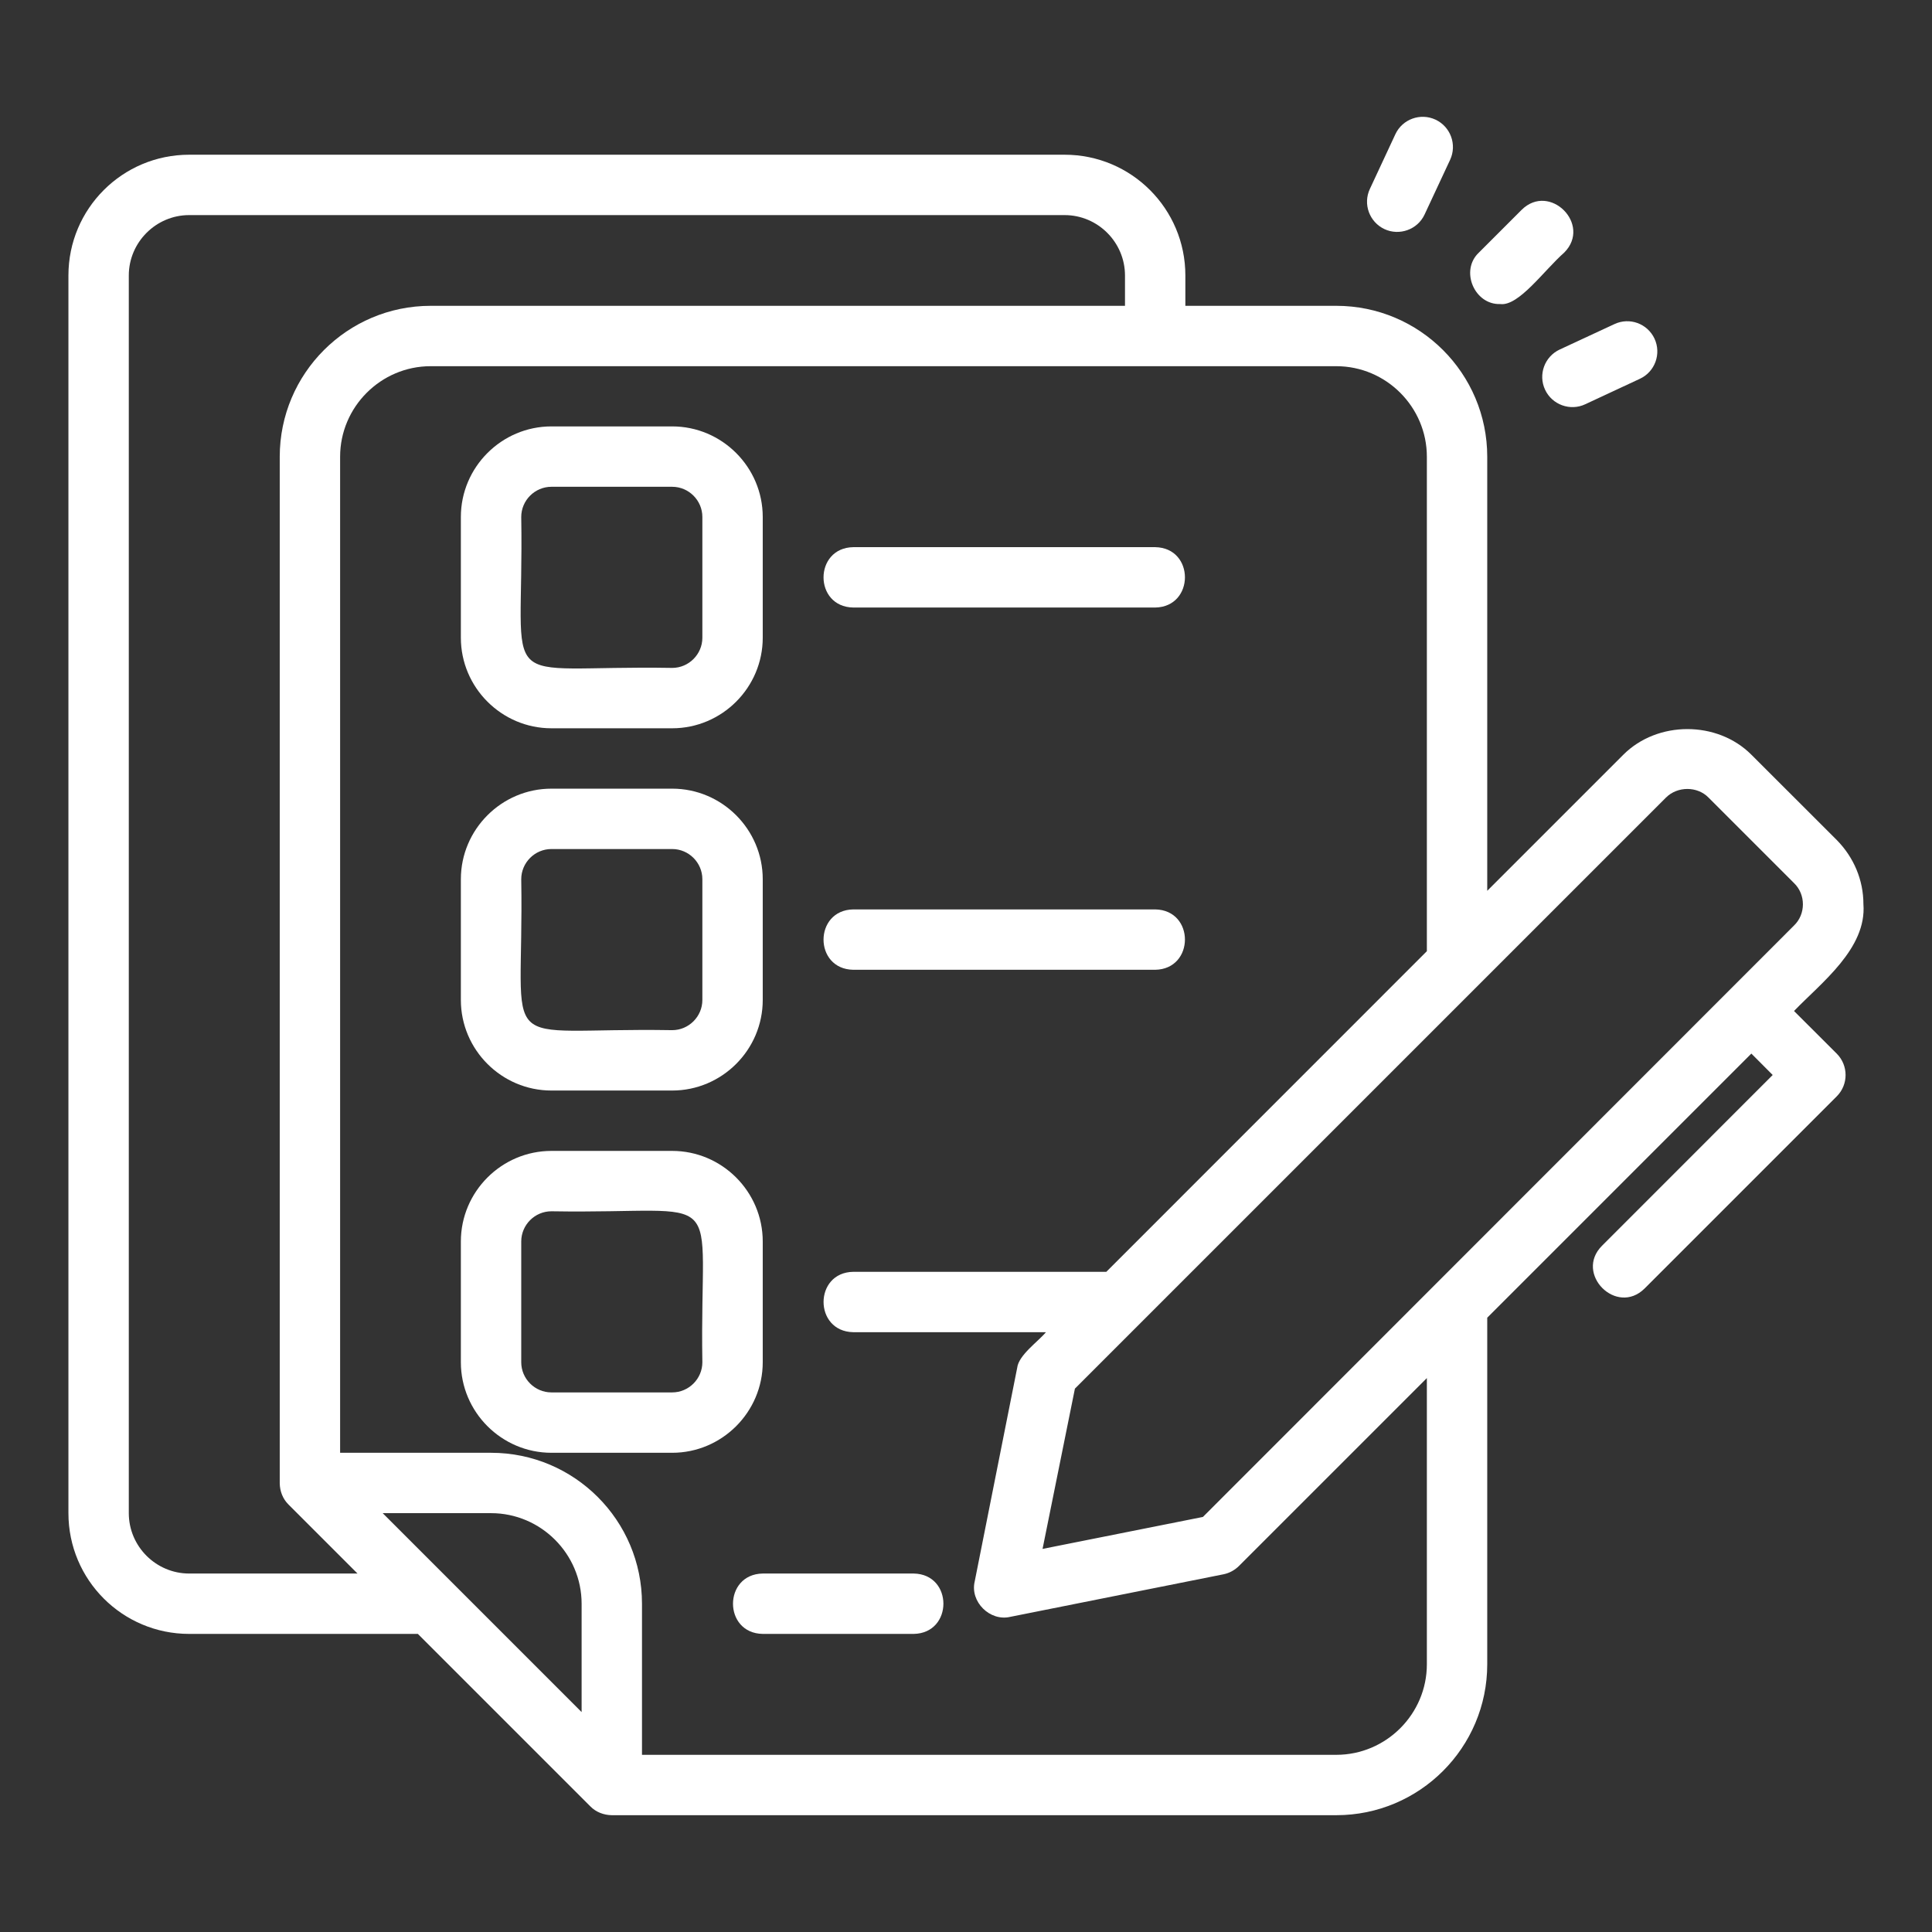 <svg width="24" height="24" viewBox="0 0 24 24" fill="none" xmlns="http://www.w3.org/2000/svg">
<rect x="0" y="0" width="24" height="24" fill="#333333" stroke="none"/>
<path d="M6.85 9.047H8.35C8.969 9.047 9.475 8.541 9.475 7.922V6.422C9.475 5.803 8.969 5.297 8.35 5.297H6.85C6.231 5.297 5.725 5.803 5.725 6.422V7.922C5.725 8.541 6.231 9.047 6.85 9.047ZM6.475 6.422C6.475 6.216 6.644 6.047 6.85 6.047H8.35C8.556 6.047 8.725 6.216 8.725 6.422V7.922C8.725 8.128 8.556 8.297 8.35 8.297C6.101 8.259 6.513 8.669 6.475 6.422Z" fill="white"/>
<path d="M6.85 13.547H8.35C8.969 13.547 9.475 13.041 9.475 12.422V10.922C9.475 10.303 8.969 9.797 8.35 9.797H6.85C6.231 9.797 5.725 10.303 5.725 10.922V12.422C5.725 13.041 6.231 13.547 6.85 13.547ZM6.475 10.922C6.475 10.716 6.644 10.547 6.85 10.547H8.35C8.556 10.547 8.725 10.716 8.725 10.922V12.422C8.725 12.628 8.556 12.797 8.35 12.797C6.101 12.759 6.513 13.169 6.475 10.922Z" fill="white"/>
<path d="M9.475 16.922V15.422C9.475 14.803 8.969 14.297 8.35 14.297H6.85C6.231 14.297 5.725 14.803 5.725 15.422V16.922C5.725 17.541 6.231 18.047 6.85 18.047H8.35C8.969 18.047 9.475 17.541 9.475 16.922ZM8.725 16.922C8.725 17.128 8.556 17.297 8.35 17.297H6.85C6.644 17.297 6.475 17.128 6.475 16.922V15.422C6.475 15.216 6.644 15.047 6.85 15.047C9.099 15.085 8.687 14.675 8.725 16.922Z" fill="white"/>
<path d="M10.6 7.547H14.35C14.842 7.539 14.844 6.805 14.35 6.797H10.6C10.108 6.805 10.106 7.539 10.6 7.547Z" fill="white"/>
<path d="M10.6 12.047H14.35C14.842 12.039 14.844 11.305 14.35 11.297H10.6C10.108 11.305 10.106 12.039 10.6 12.047Z" fill="white"/>
<path d="M21.756 9.375C21.333 8.951 20.59 8.951 20.166 9.375L18.475 11.066V5.674C18.475 4.639 17.635 3.799 16.6 3.799H14.725V3.422C14.725 2.593 14.054 1.922 13.225 1.922H2.35C1.521 1.922 0.85 2.593 0.85 3.422V18.797C0.85 19.626 1.521 20.297 2.35 20.297H5.191L7.334 22.44C7.403 22.511 7.502 22.548 7.6 22.549H16.6C17.635 22.549 18.475 21.709 18.475 20.674V16.369L21.756 13.088L22.021 13.354L19.9 15.476C19.555 15.822 20.081 16.352 20.43 16.006L22.817 13.619C22.963 13.473 22.963 13.236 22.817 13.089L22.286 12.559C22.623 12.209 23.191 11.783 23.148 11.231C23.148 10.931 23.028 10.65 22.818 10.436L21.756 9.375H21.756ZM2.35 19.547C1.938 19.547 1.6 19.21 1.6 18.797V3.422C1.6 3.01 1.938 2.672 2.35 2.672H13.225C13.638 2.672 13.975 3.01 13.975 3.422V3.799H5.35C4.315 3.799 3.475 4.639 3.475 5.674V18.424C3.476 18.524 3.513 18.62 3.584 18.69L4.441 19.547H2.35ZM7.225 21.268L4.754 18.797H6.1C6.719 18.797 7.225 19.303 7.225 19.922V21.268ZM17.725 20.674C17.725 21.293 17.219 21.799 16.6 21.799H7.975V19.922C7.975 18.887 7.135 18.047 6.1 18.047H4.225V5.674C4.225 5.055 4.731 4.549 5.35 4.549H16.6C17.219 4.549 17.725 5.055 17.725 5.674V11.816L13.743 15.799H10.6C10.108 15.806 10.107 16.54 10.6 16.549H12.993C12.899 16.663 12.654 16.833 12.636 16.991L12.108 19.646C12.048 19.898 12.298 20.145 12.55 20.085L15.201 19.556C15.273 19.541 15.34 19.504 15.393 19.451L17.725 17.119V20.674ZM22.285 11.498C20.304 13.481 16.906 16.881 14.943 18.844L12.951 19.241L13.353 17.25C14.147 16.457 19.77 10.832 20.695 9.908C20.838 9.765 21.085 9.765 21.224 9.908L22.285 10.969C22.434 11.111 22.433 11.357 22.285 11.498Z" fill="white"/>
<path d="M11.35 19.547H9.475C8.983 19.555 8.982 20.289 9.475 20.297H11.35C11.842 20.289 11.843 19.555 11.35 19.547Z" fill="white"/>
<path d="M18.637 3.777C18.866 3.807 19.182 3.357 19.432 3.137C19.777 2.789 19.25 2.262 18.902 2.607L18.372 3.137C18.133 3.36 18.316 3.789 18.637 3.777Z" fill="white"/>
<path d="M17.198 2.846C17.382 2.932 17.609 2.854 17.697 2.664L18.014 1.985C18.101 1.797 18.02 1.574 17.832 1.486C17.645 1.399 17.421 1.48 17.334 1.667L17.017 2.347C16.929 2.535 17.011 2.758 17.198 2.846Z" fill="white"/>
<path d="M19.193 4.84C19.281 5.03 19.508 5.109 19.692 5.022L20.372 4.705C20.559 4.618 20.64 4.395 20.553 4.207C20.465 4.019 20.243 3.938 20.055 4.026L19.375 4.342C19.187 4.43 19.106 4.653 19.193 4.84Z" fill="white"/>
</svg>
